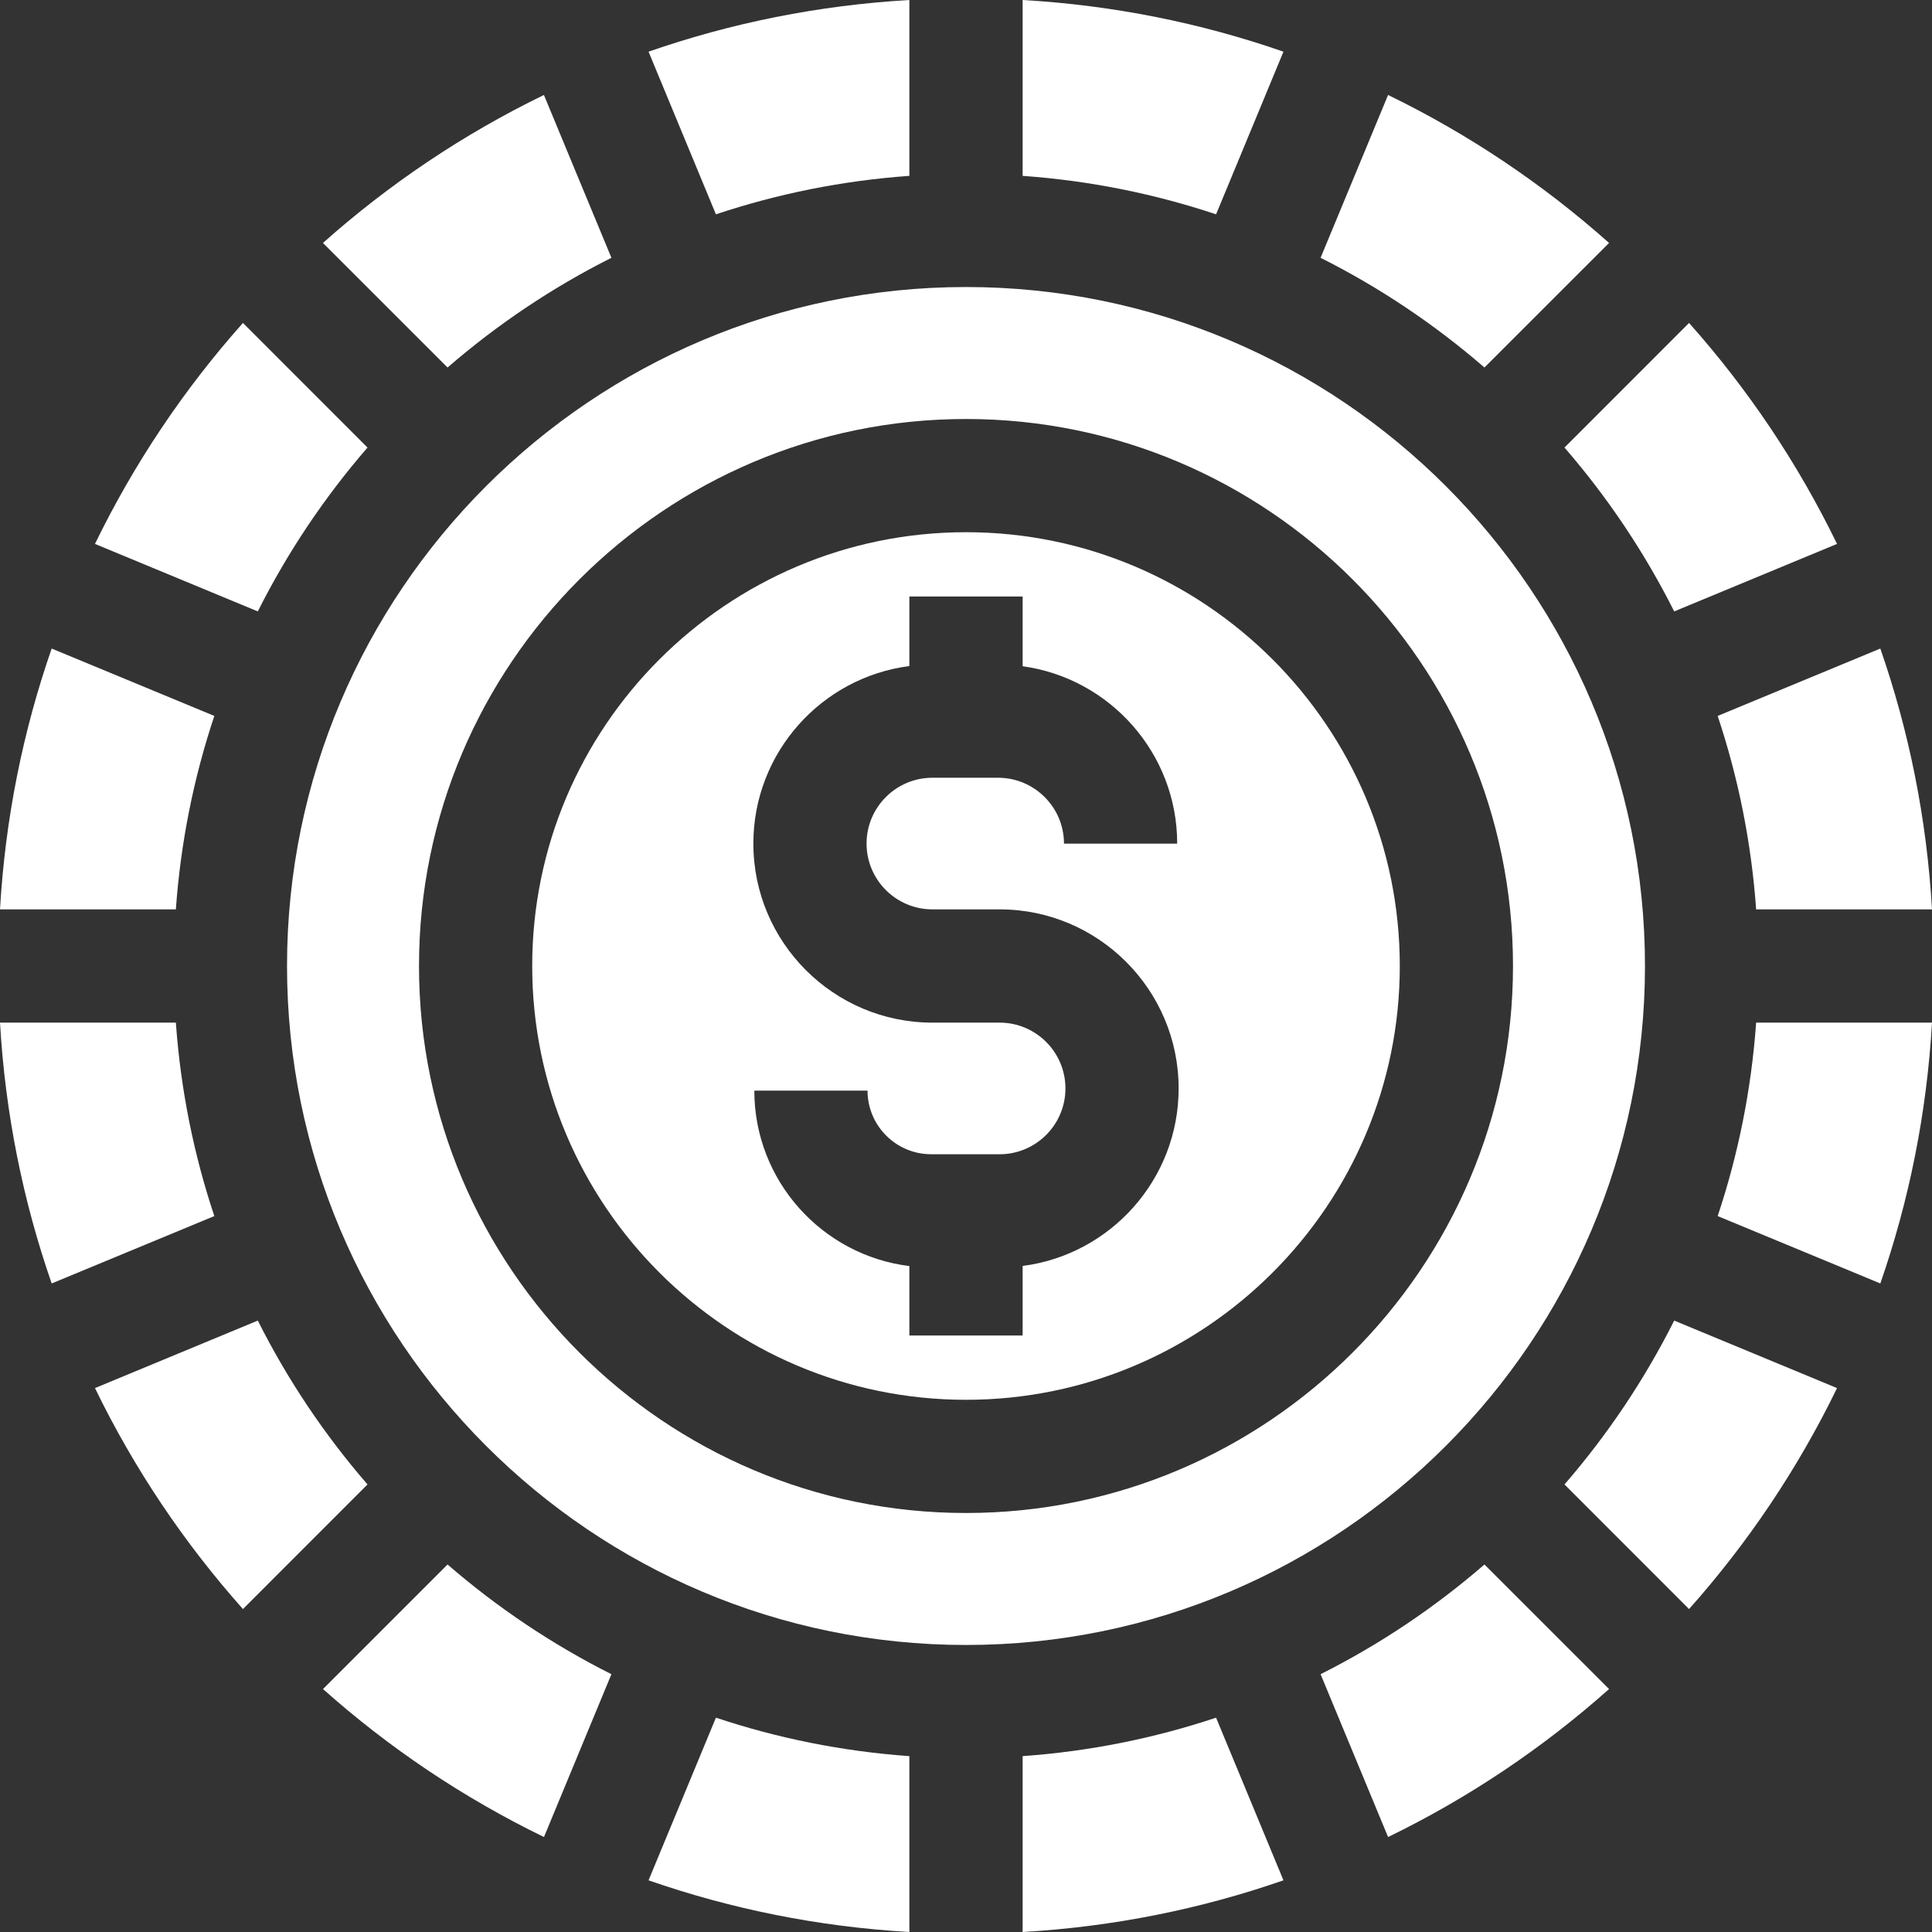 <svg width="32" height="32" viewBox="0 0 32 32" fill="none" xmlns="http://www.w3.org/2000/svg">
<rect x="0" y="0" width="32" height="32" fill="#333333" stroke="none"/>
<g clip-path="url(#clip0_149_4289)">
<path d="M11.858 3.55C12.877 3.21 13.95 2.992 15.062 2.913V0C13.557 0.087 12.107 0.381 10.742 0.856L11.858 3.55Z" fill="white"/>
<path d="M7.413 6.087C8.235 5.375 9.146 4.763 10.127 4.27L9.009 1.573C7.675 2.221 6.445 3.048 5.349 4.024L7.413 6.087Z" fill="white"/>
<path d="M16.938 2.913C18.049 2.992 19.123 3.21 20.142 3.55L21.258 0.856C19.892 0.381 18.443 0.087 16.938 0V2.913Z" fill="white"/>
<path d="M16 4.754C9.799 4.754 4.754 9.799 4.754 16C4.754 22.201 9.799 27.246 16 27.246C22.201 27.246 27.246 22.201 27.246 16C27.246 9.799 22.201 4.754 16 4.754ZM16 25.06C11.005 25.06 6.94 20.995 6.94 16C6.94 11.005 11.005 6.94 16 6.94C20.995 6.94 25.06 11.005 25.06 16C25.06 20.995 20.995 25.06 16 25.06Z" fill="white"/>
<path d="M2.913 15.062C2.992 13.951 3.21 12.877 3.55 11.858L0.856 10.742C0.381 12.107 0.087 13.557 0 15.062H2.913Z" fill="white"/>
<path d="M21.873 4.27C22.854 4.763 23.765 5.375 24.587 6.087L26.651 4.024C25.555 3.048 24.324 2.221 22.991 1.573L21.873 4.27Z" fill="white"/>
<path d="M16 8.815C12.038 8.815 8.815 12.038 8.815 16C8.815 19.962 12.038 23.185 16 23.185C19.962 23.185 23.185 19.962 23.185 16C23.185 12.038 19.962 8.815 16 8.815ZM16.938 20.968V22.12H15.062V20.97C13.617 20.792 12.494 19.557 12.494 18.064H14.369C14.369 18.645 14.842 19.118 15.423 19.118H16.557C17.158 19.118 17.647 18.629 17.647 18.028C17.647 17.427 17.158 16.938 16.557 16.938H15.443C13.808 16.938 12.478 15.607 12.478 13.972C12.478 12.466 13.607 11.219 15.062 11.032V9.88H16.938V11.035C18.382 11.234 19.498 12.475 19.498 13.973H17.623C17.623 13.371 17.133 12.882 16.531 12.882H15.443C14.842 12.882 14.353 13.371 14.353 13.972C14.353 14.573 14.842 15.062 15.443 15.062H16.557C18.192 15.062 19.522 16.393 19.522 18.028C19.522 19.534 18.393 20.781 16.938 20.968Z" fill="white"/>
<path d="M27.976 5.349L25.913 7.413C26.625 8.235 27.237 9.146 27.73 10.127L30.427 9.009C29.779 7.675 28.952 6.445 27.976 5.349Z" fill="white"/>
<path d="M4.27 10.127C4.763 9.146 5.375 8.235 6.087 7.413L4.024 5.349C3.048 6.445 2.221 7.676 1.573 9.009L4.27 10.127Z" fill="white"/>
<path d="M24.587 25.913C23.765 26.625 22.854 27.237 21.873 27.73L22.991 30.427C24.325 29.779 25.555 28.952 26.651 27.976L24.587 25.913Z" fill="white"/>
<path d="M27.73 21.873C27.237 22.854 26.625 23.765 25.913 24.587L27.976 26.651C28.952 25.555 29.779 24.325 30.427 22.991L27.73 21.873Z" fill="white"/>
<path d="M29.087 16.938C29.008 18.049 28.79 19.123 28.45 20.142L31.144 21.258C31.619 19.892 31.913 18.443 32 16.938H29.087Z" fill="white"/>
<path d="M28.45 11.858C28.79 12.877 29.008 13.95 29.087 15.062H32C31.913 13.557 31.619 12.107 31.144 10.742L28.45 11.858Z" fill="white"/>
<path d="M3.55 20.142C3.21 19.123 2.992 18.049 2.913 16.938H0C0.087 18.443 0.381 19.892 0.856 21.258L3.55 20.142Z" fill="white"/>
<path d="M10.127 27.73C9.146 27.237 8.235 26.625 7.413 25.913L5.35 27.976C6.445 28.952 7.676 29.779 9.01 30.427L10.127 27.73Z" fill="white"/>
<path d="M20.142 28.45C19.123 28.79 18.049 29.008 16.938 29.087V32C18.443 31.913 19.892 31.619 21.258 31.144L20.142 28.45Z" fill="white"/>
<path d="M6.087 24.587C5.375 23.765 4.763 22.854 4.27 21.873L1.573 22.991C2.221 24.325 3.048 25.555 4.024 26.651L6.087 24.587Z" fill="white"/>
<path d="M15.062 29.087C13.951 29.008 12.877 28.79 11.858 28.45L10.742 31.144C12.107 31.619 13.557 31.913 15.062 32V29.087Z" fill="white"/>
</g>
<defs>
<clipPath id="clip0_149_4289">
<rect width="32" height="32" fill="white"/>
</clipPath>
</defs>
</svg>
